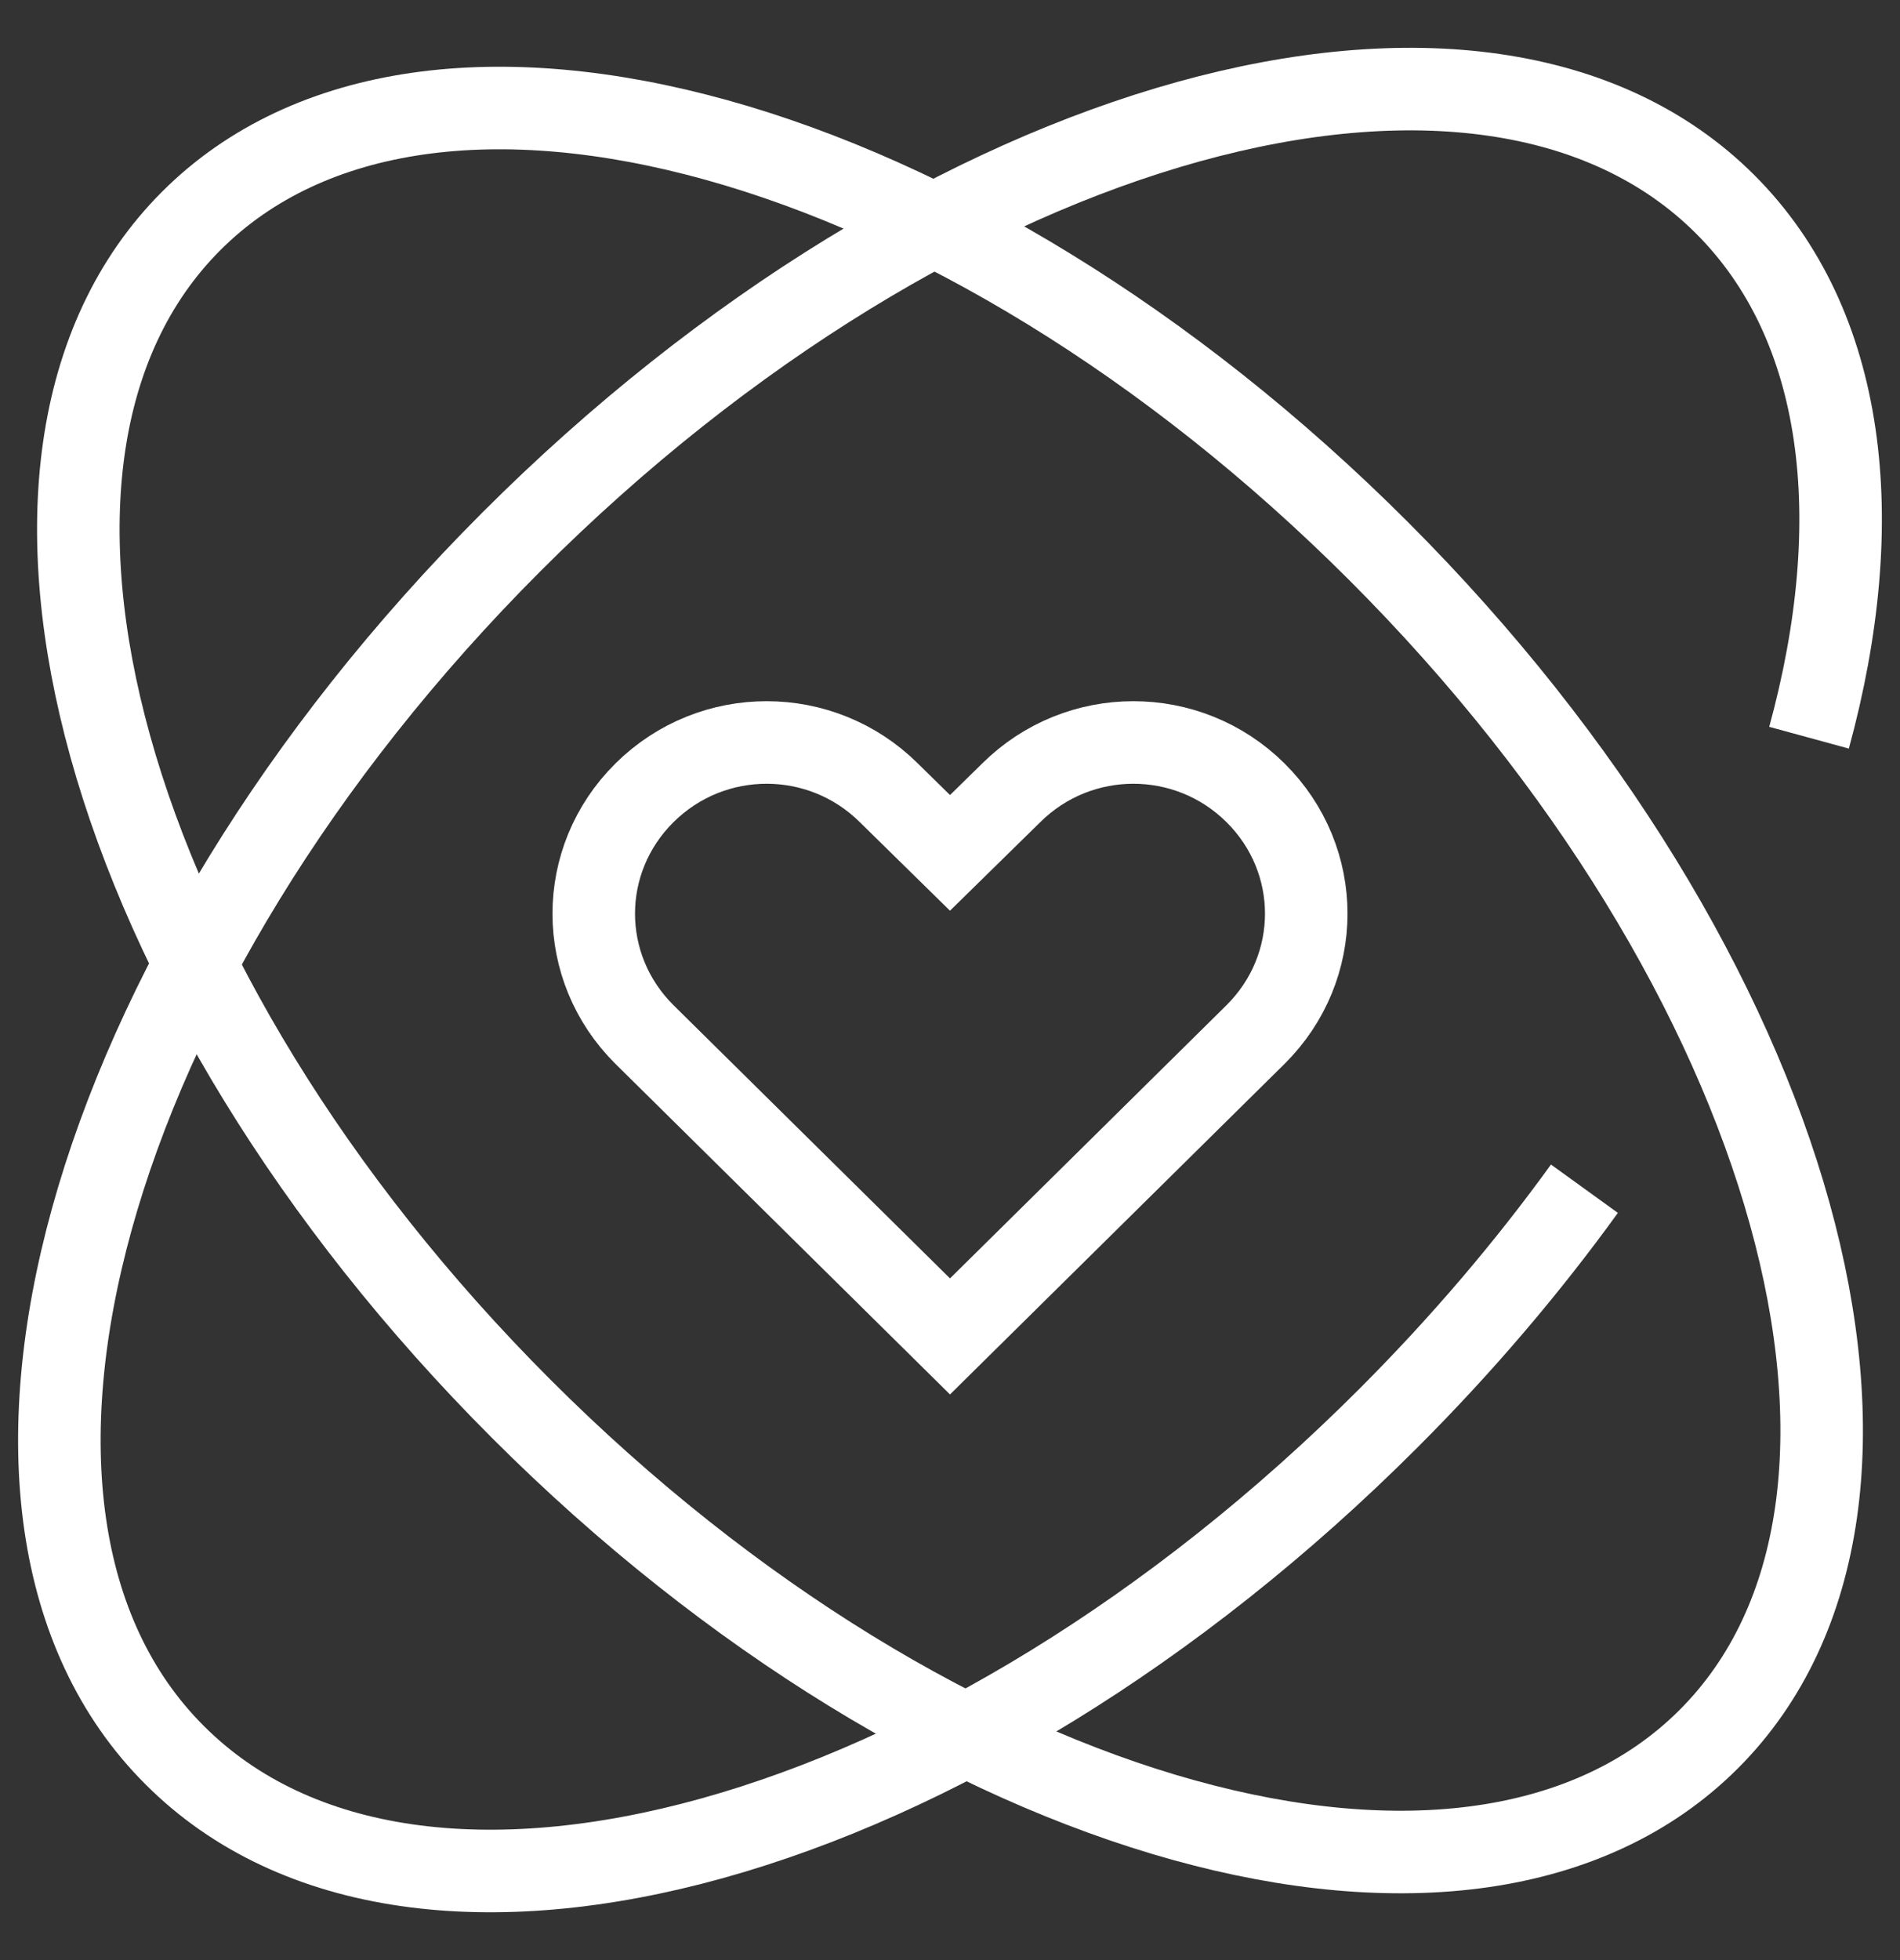 <svg width="32" height="33" viewBox="0 0 32 33" fill="none" xmlns="http://www.w3.org/2000/svg">
<rect x="0" y="0" width="32" height="33" fill="#333333" stroke="none"/>
<g clip-path="url(#clip0_1_65)">
<path d="M28.78 29.279C32.767 25.292 30.278 16.338 23.22 9.28C16.162 2.221 7.208 -0.268 3.22 3.72C-0.767 7.708 1.722 16.662 8.78 23.72C15.838 30.778 24.792 33.267 28.78 29.279Z" stroke="white" stroke-width="1.39" stroke-miterlimit="10"/>
<path d="M26.685 20.013C25.733 21.331 24.624 22.636 23.385 23.875C16.171 31.091 7.026 33.635 2.943 29.551C-1.128 25.494 1.403 16.334 8.617 9.119C15.831 1.903 24.989 -0.628 29.059 3.443C31.081 5.465 31.473 8.74 30.468 12.42" stroke="white" stroke-width="1.39" stroke-miterlimit="10"/>
<path d="M17.032 13.347L16 14.359L14.969 13.347C13.829 12.218 11.994 12.218 10.855 13.347C9.715 14.476 9.715 16.288 10.855 17.418L16 22.5L21.145 17.418C22.285 16.288 22.285 14.476 21.145 13.347C20.006 12.218 18.171 12.218 17.032 13.347Z" stroke="white" stroke-width="1.39" stroke-miterlimit="10"/>
</g>
<defs>
<clipPath id="clip0_1_65">
<rect width="32" height="32" fill="white" transform="translate(0 0.5)"/>
</clipPath>
</defs>
</svg>
